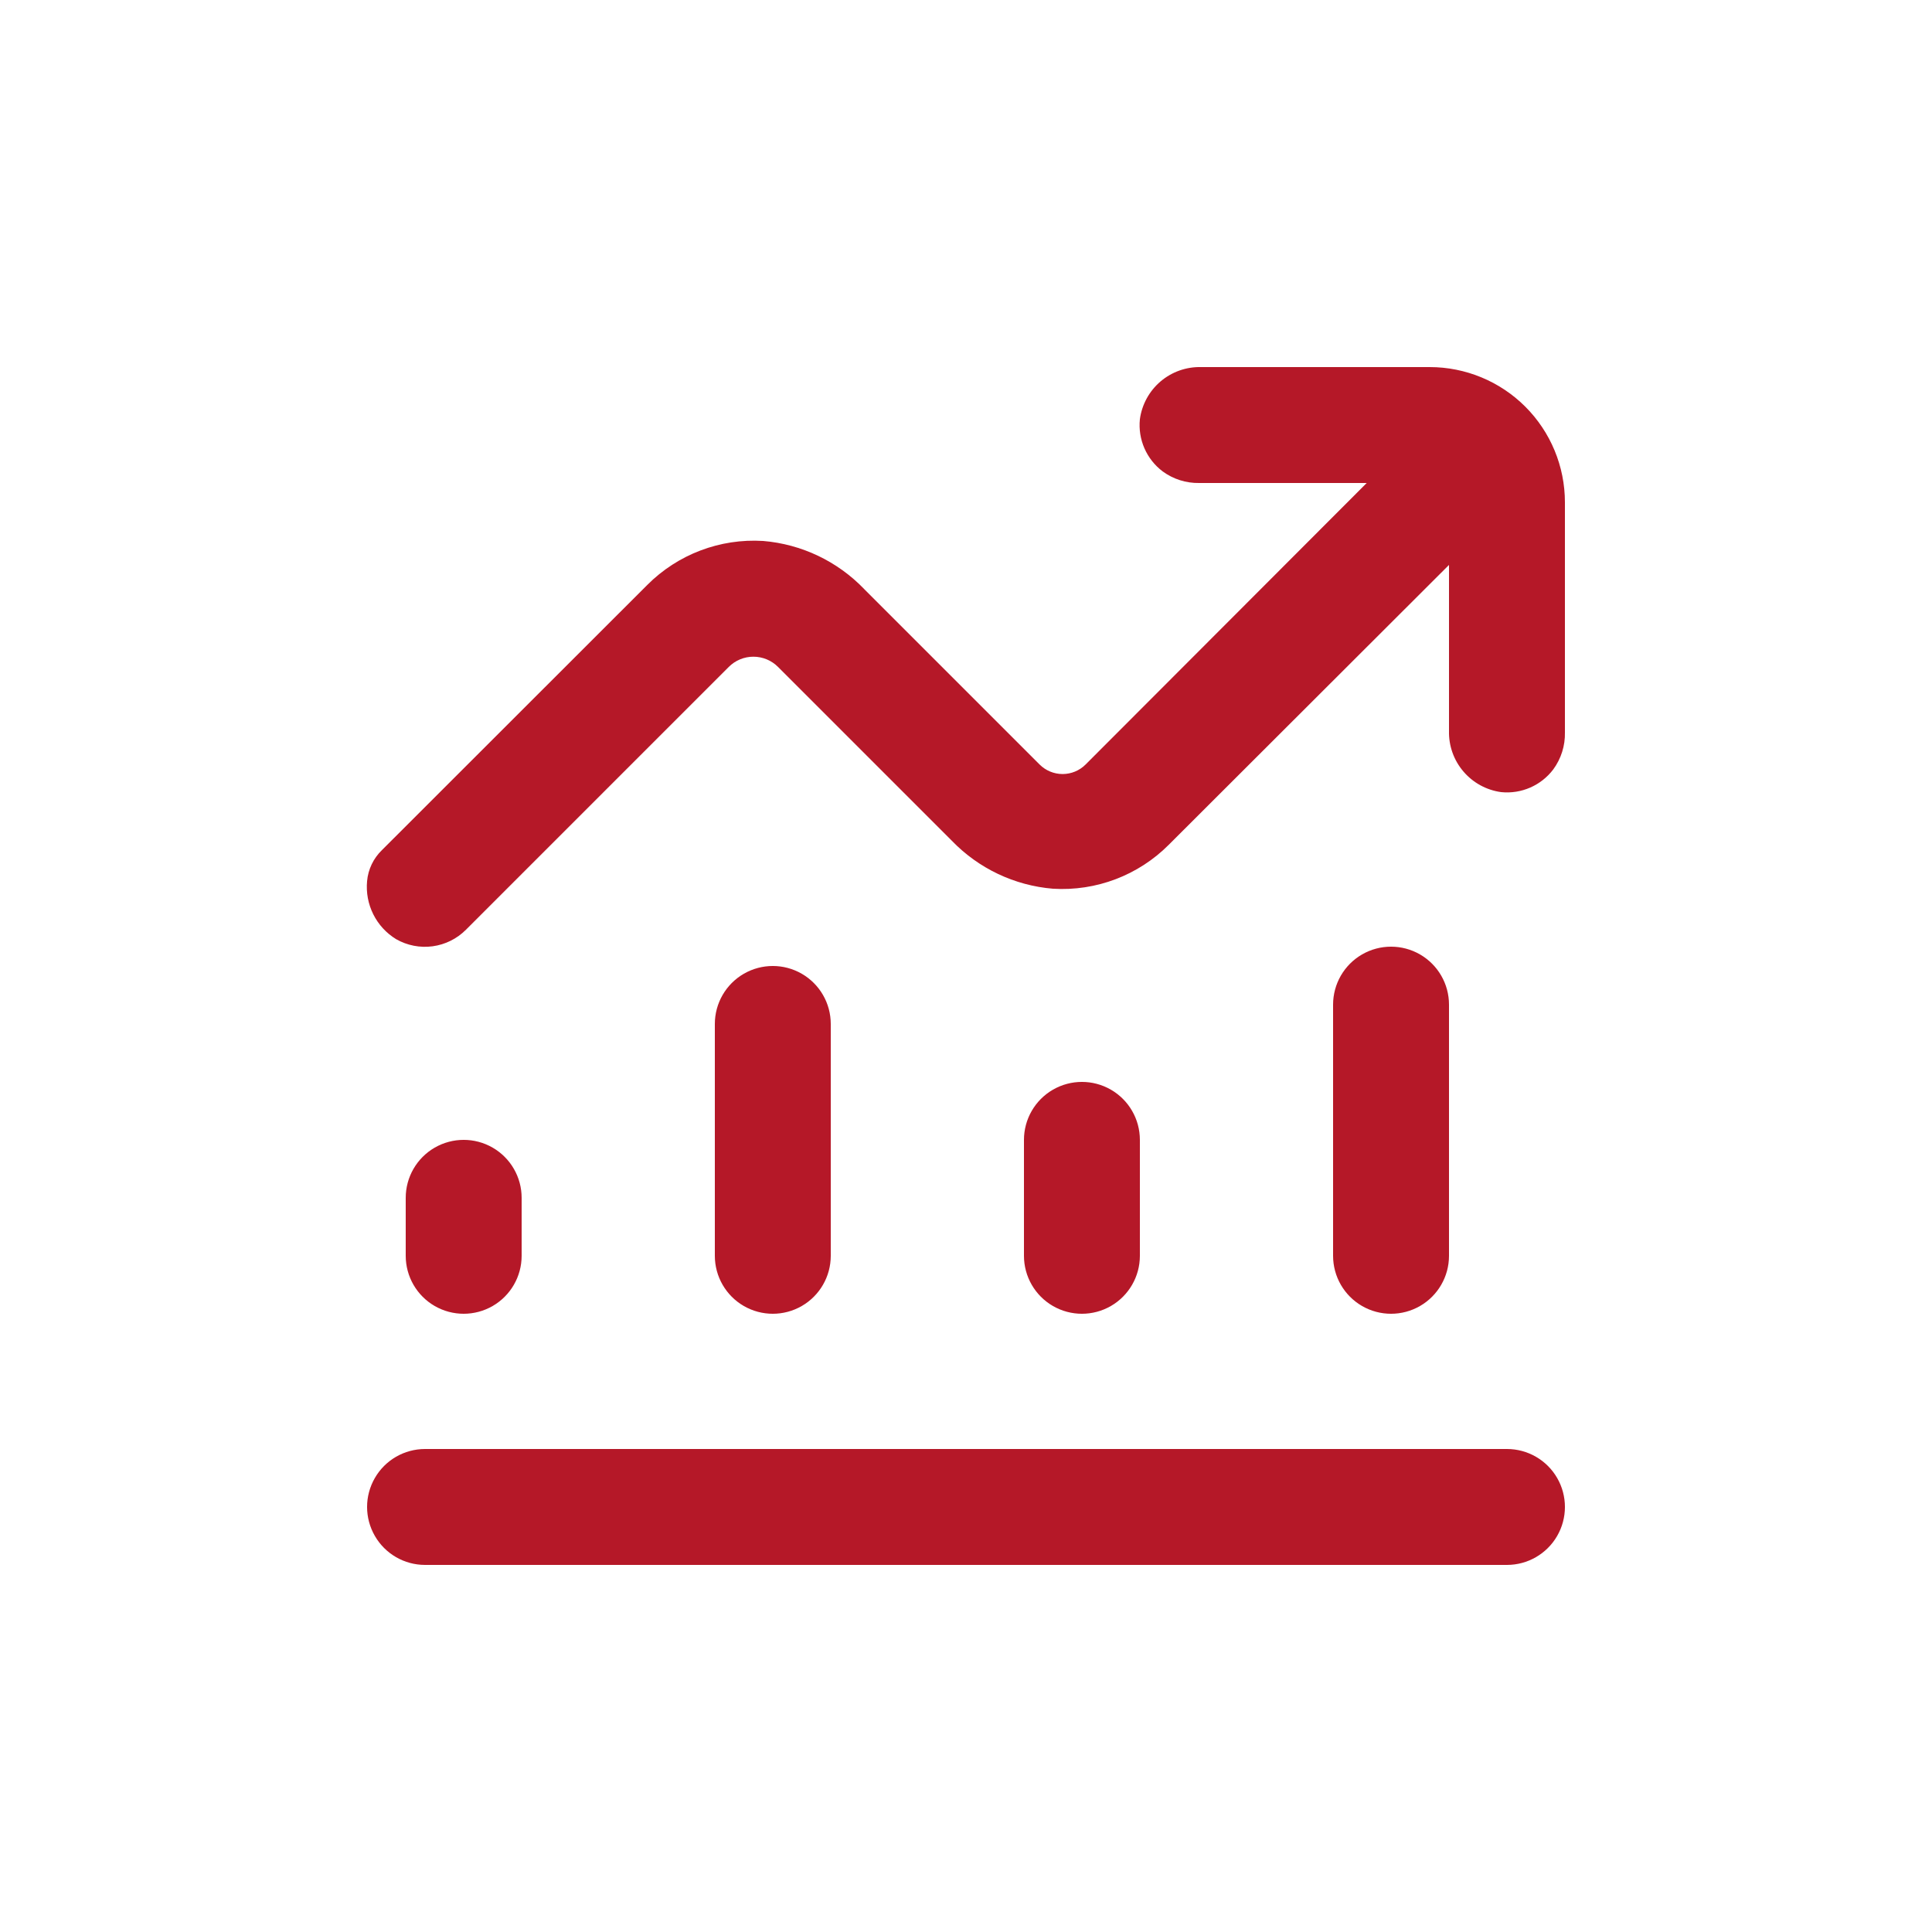 <svg width="64" height="64" viewBox="0 0 64 64" fill="none" xmlns="http://www.w3.org/2000/svg">
<path d="M17.28 41.6V39.68C17.28 38.994 16.914 38.36 16.32 38.017C15.726 37.674 14.994 37.674 14.4 38.017C13.806 38.36 13.44 38.994 13.44 39.68V41.6C13.44 42.286 13.806 42.92 14.4 43.263C14.994 43.606 15.726 43.606 16.32 43.263C16.914 42.92 17.28 42.286 17.28 41.6Z" fill="#B51828"/>
<path d="M27.52 41.6V33.92C27.52 33.234 27.154 32.6 26.56 32.257C25.966 31.914 25.234 31.914 24.64 32.257C24.046 32.6 23.68 33.234 23.68 33.92V41.6C23.68 42.286 24.046 42.92 24.64 43.263C25.234 43.606 25.966 43.606 26.56 43.263C27.154 42.92 27.52 42.286 27.52 41.6Z" fill="#B51828"/>
<path d="M37.76 41.6V37.76C37.76 37.074 37.394 36.44 36.8 36.097C36.206 35.754 35.474 35.754 34.88 36.097C34.286 36.44 33.92 37.074 33.92 37.76V41.6C33.92 42.286 34.286 42.92 34.88 43.263C35.474 43.606 36.206 43.606 36.8 43.263C37.394 42.92 37.76 42.286 37.76 41.6Z" fill="#B51828"/>
<path d="M48 41.6V33.28C48 32.594 47.634 31.96 47.04 31.617C46.446 31.274 45.714 31.274 45.12 31.617C44.526 31.96 44.16 32.594 44.16 33.28V41.6C44.16 42.286 44.526 42.92 45.12 43.263C45.714 43.606 46.446 43.606 47.04 43.263C47.634 42.92 48 42.286 48 41.6Z" fill="#B51828"/>
<path d="M47.36 12.16H39.789C39.297 12.148 38.819 12.317 38.444 12.636C38.07 12.955 37.826 13.401 37.76 13.888C37.692 14.556 37.979 15.212 38.515 15.616C38.865 15.873 39.291 16.008 39.725 16H45.274L35.962 25.325C35.76 25.527 35.486 25.641 35.2 25.641C34.914 25.641 34.64 25.527 34.438 25.325L28.627 19.514H28.628C27.743 18.593 26.553 18.026 25.28 17.92C23.85 17.832 22.451 18.364 21.44 19.379L12.653 28.16C12.37 28.433 12.194 28.799 12.16 29.19C12.125 29.568 12.196 29.948 12.366 30.288C12.535 30.627 12.797 30.912 13.12 31.11C13.487 31.32 13.913 31.404 14.332 31.347C14.751 31.29 15.139 31.097 15.437 30.797L24.141 22.093V22.093C24.357 21.876 24.651 21.754 24.957 21.754C25.264 21.754 25.557 21.876 25.773 22.093L31.533 27.853C32.419 28.771 33.609 29.335 34.88 29.44C36.311 29.528 37.71 28.996 38.72 27.981L48 18.714V24.211C47.988 24.703 48.157 25.182 48.477 25.556C48.795 25.93 49.241 26.174 49.728 26.24C50.397 26.308 51.052 26.021 51.456 25.485C51.715 25.13 51.85 24.701 51.84 24.262V16.64C51.84 15.452 51.368 14.312 50.528 13.472C49.688 12.632 48.548 12.16 47.36 12.16L47.36 12.16Z" fill="#B51828"/>
<path d="M49.92 48H14.08C13.394 48 12.76 48.366 12.418 48.96C12.074 49.554 12.074 50.286 12.418 50.88C12.76 51.474 13.394 51.84 14.08 51.84H49.92C50.606 51.84 51.24 51.474 51.583 50.88C51.926 50.286 51.926 49.554 51.583 48.96C51.24 48.366 50.606 48 49.92 48Z" fill="#B51828"/>
</svg>
